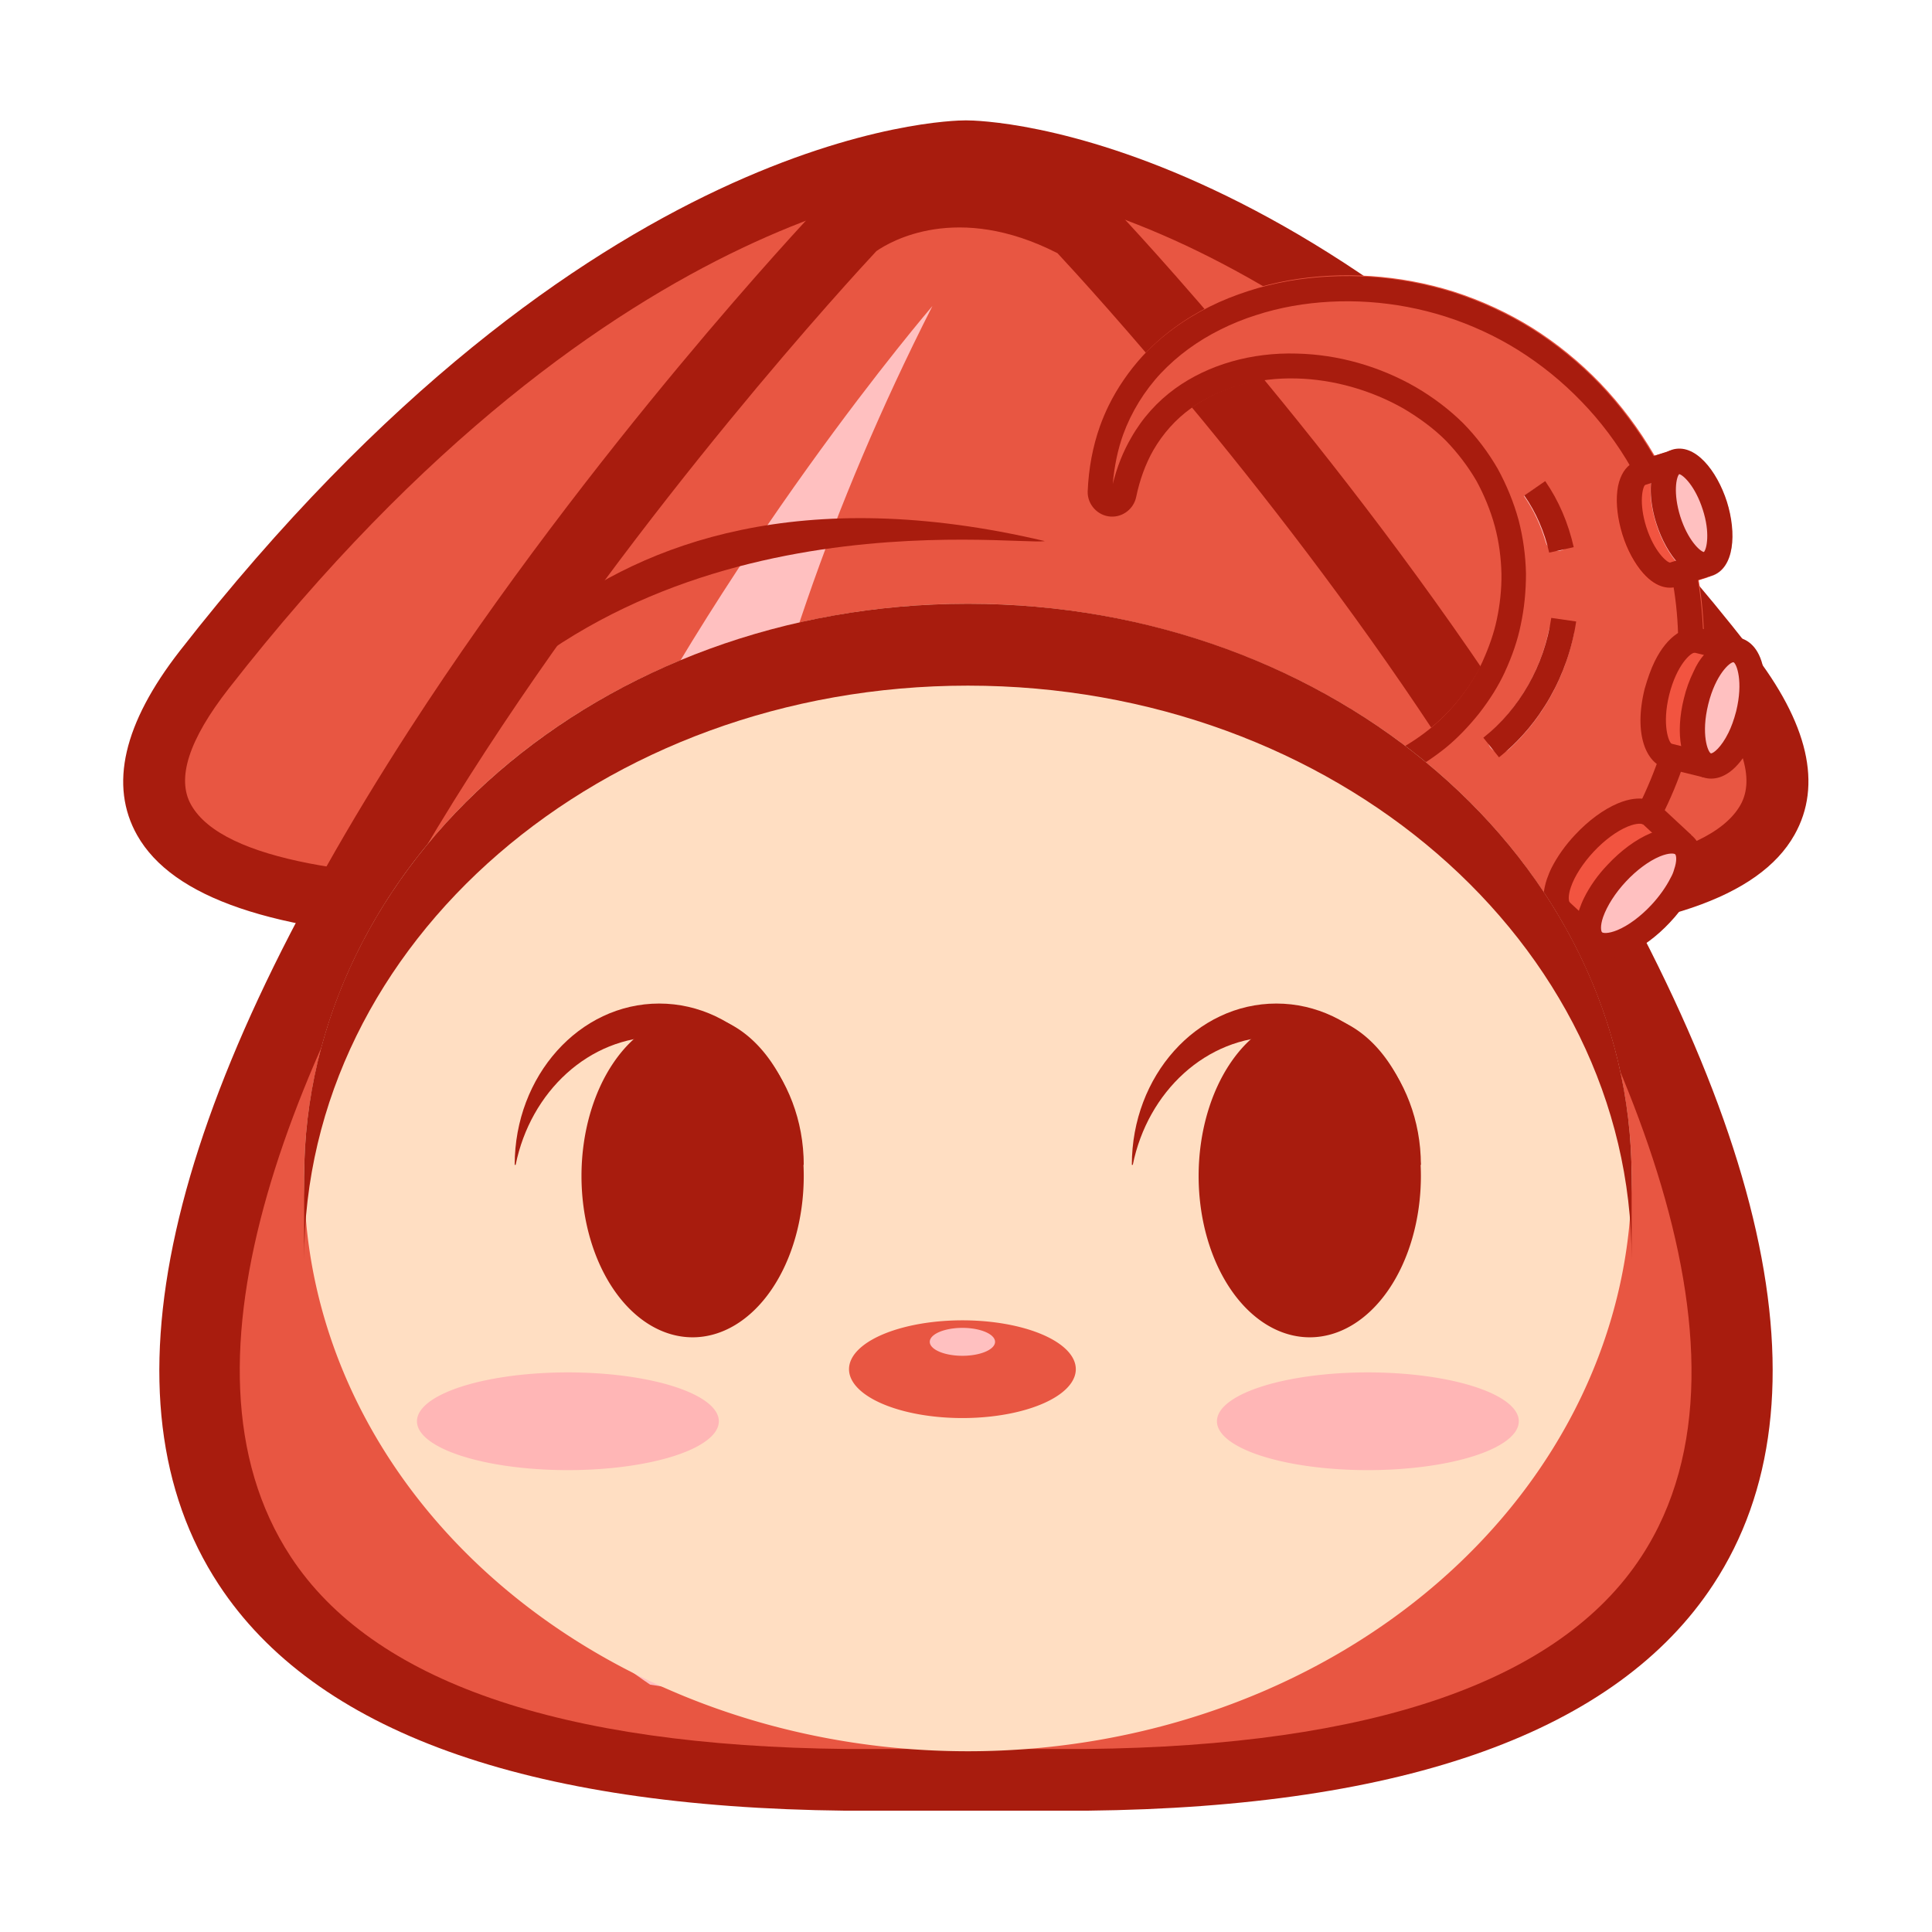 <?xml version="1.0" standalone="no"?><!DOCTYPE svg PUBLIC "-//W3C//DTD SVG 1.1//EN"
        "http://www.w3.org/Graphics/SVG/1.1/DTD/svg11.dtd">
<svg xmlns:xlink="http://www.w3.org/1999/xlink" t="1693234112795" class="icon" viewBox="0 0 1024 1024" version="1.1" xmlns="http://www.w3.org/2000/svg"
     p-id="4640" width="200" height="200">
    <path d="M915.5 355C700.6 79.4 511.9 80.2 511.9 80.2S323.2 79.4 108.2 355C-0.8 494.8 244 497.7 511.9 466.8c267.7 30.9 512.5 28 403.6-111.8z"
          fill="#E85642" p-id="4641"></path>
    <path d="M744.7 499.1c-63.3 0-141.4-5.3-232.8-15.8-113.7 13.1-206.7 18.1-276.4 14.9-90.8-4.2-144-22.3-162.8-55.5-14.9-26.4-7.3-59.3 22.6-97.7C311.6 67.7 502 63.8 511.8 63.8h0.3c9.7 0 200.1 3.8 416.4 281.1 29.9 38.4 37.5 71.2 22.6 97.6-18.7 33.2-72 51.3-162.8 55.5-13.7 0.8-28.2 1.1-43.6 1.1z m-232.8-48.7l1.9 0.2c111.5 12.9 374.7 36.3 408.7-24 7.8-13.9 1.1-34.6-19.9-61.6-108.1-138.5-208.7-204.2-274.1-234.9-70.5-33-116.2-33.6-116.6-33.6-1.8 0-184.2 3.8-390.7 268.5-21.1 27-27.8 47.7-19.9 61.6 34 60.3 297.2 36.9 408.8 24l1.8-0.2z"
          fill="#A81C0E" p-id="4642"></path>
    <path d="M448.3 946c-770.2-8.1 0-821 0-821s51.7-40.6 127.4 0c0 0 770.2 812.8 0 821H448.3z" fill="#E85642"
          p-id="4643"></path>
    <path d="M494.2 162.2S41.6 689 344.6 892.9c28.8 4.7 69.1 9.2 69.1 9.2s-138.9-307.6 80.5-739.9z" fill="#FFC0C0"
          p-id="4644"></path>
    <path d="M448.3 959.7h-0.3c-169.4-1.8-281.1-42.1-332.1-119.9-64.2-97.8-30-250.4 101.5-453.7C313.8 237.1 429.9 114 431 112.8l2-1.8c22.3-17.5 83.4-40.4 154.9-2l2.9 1.6 2.1 2.2c1.2 1.2 117.3 124.3 213.7 273.3C938.1 589.3 972.3 742 908.1 839.8c-51 77.8-162.8 118.1-332.1 119.9H448.3z m0.2-32.7h127.2c151.9-1.6 251-35.9 294.2-101.9 72-109.8-15.5-291.5-101.6-424.6-87.6-135.5-191.7-249-207.8-266.3-53.2-27.2-88.7-6.2-96-1.1-24.9 26.7-446.6 484.4-310.4 692 43.3 66 142.3 100.3 294.4 101.9z"
          fill="#A81C0E" p-id="4645"></path>
    <path d="M893.8 402.9c-3.4 10.4-7.6 20.6-12.7 30.5-0.4 0.8-0.9 1.6-1.3 2.4l-44.1 55.8c-7.8 6.9-15.9 13.2-24.4 18.7-13.4 8.7-27.6 15.6-42 20.6-0.4 0.1-0.7 0.2-1.1 0.3-0.5 0.2-1 0.4-1.6 0.6l-4.3-12.6v-0.1c5.5-1.9 9.7-8.7 11.3-18.7 1.8-11.6 0.2-25.9-4.6-40.1-8.2-23.8-27.2-47.2-41.4-42.3l-4.3-12.6 1.5-0.7c0.7-0.5 1.4-0.8 2.2-1.1 5.4-2.1 10.2-4.3 14.6-6.6 6.4-3.5 12.3-7.5 17.6-11.9 5.3-4.4 10.4-9.6 15-15.5 5.2-6.7 9.1-13 11.9-19.2 3.6-8 6.1-15.2 7.6-22.3 1.7-7.9 2.6-16.1 2.5-24.3-0.2-8.5-1.3-17-3.5-25.2-2.3-8.5-5.7-16.7-9.8-24.2-4.5-7.7-10-14.9-16.2-21.3-6.3-6.3-13.9-11.9-22.3-16.9-17.2-9.8-37.2-15.5-56.7-16-21-0.6-41 5-56.3 16-7.8 5.6-14.6 13.2-19.7 22-4.2 7.4-7.2 15.7-9.1 24.8-1.3 6.3-7.1 10.8-13.5 10.4-6.9-0.4-12.4-6.4-12.2-13.3 0.5-12.3 2.7-23.9 6.5-34.6 1.3-3.6 2.8-7.2 4.5-10.7 4.7-9.6 10.9-18.6 18.2-26.6 9.8-10.5 21.8-19.3 35.5-26.1 6.6-3.3 13.5-6 20.3-8.2 7-2.3 14.1-4 21.2-5.3 28.6-5 58.8-3 87.3 5.9 14.9 4.8 28.9 11.3 41.5 19.1 13.1 8.2 25.4 18.2 36.3 29.5 10.9 11.4 20.5 24.2 28.6 38.1 0.8 1.4 1.5 2.8 2.3 4.2 0 0 18.3 43.2 20.5 57.7 2 10.5 3.1 21.3 3.5 32.1 0.1 1.5 0.1 3 0.1 4.5 1.8 23.1-9.4 63.2-9.4 63.2"
          fill="#E85642" p-id="4646"></path>
    <path d="M807.7 262.9l5.4-3.7c3.2-2.2 7.5-1.1 9.5 2.2 4 6.9 7.1 14.2 9.4 22 1.1 3.7-1.1 7.6-4.8 8.4l-0.2 0.1c-3.3 0.7-6.7-1.1-7.7-4.4-2.6-8.9-6.4-17.2-11.6-24.6z m20.6 65.8h0.2c3.8 0.6 6.3 4.2 5.5 8-4.9 23.3-17.1 44.8-34.2 60.4-2.8 2.6-7.3 2.3-9.7-0.7l-0.1-0.1c-2.1-2.7-1.9-6.5 0.6-8.8 15.2-13.8 26-32.7 30.3-53.4 0.7-3.6 3.9-5.9 7.4-5.4z"
          fill="#FFC0C0" p-id="4647"></path>
    <path d="M906.6 305.5c-12 3.4-23.5-11.2-28.7-27.5-3.6-11.3-4.2-23.6-0.4-31.5 1.7-3.5 4.4-6.1 8.1-7.5h-0.4l-17.4 5.5h-0.1c-2.4 0.6-6 2.6-8.4 7.6-1.1 2.2-1.9 5-2.4 8.5-0.8 6.7 0.2 15 2.7 23.1 2.5 8.1 6.5 15.3 11 20.5 7.8 8.7 14.7 8.2 18.1 7.1l0.1-0.1 17.4-5.5 0.4-0.2z"
          fill="#F25440" p-id="4648"></path>
    <path d="M886 238.6c12.2-3.9 23.9 11 29.2 27.5 5.2 16.6 4.1 35.4-8.1 39.3-0.1 0-0.2 0.1-0.4 0.1-12.1 3.5-23.6-11.2-28.8-27.6-3.7-11.3-4.3-23.7-0.4-31.7 1.7-3.5 4.4-6.1 8.1-7.5 0.2 0 0.3-0.1 0.4-0.1z"
          fill="#FFC0C0" p-id="4649"></path>
    <path d="M904 408.9c-12.2-3-14.8-21.4-11.2-38.1 2.5-11.6 8.1-22.6 15.4-27.5 3.3-2.2 6.8-3.1 10.7-2.4l-0.3-0.2-17.8-3.9c-2.4-0.6-6.5-0.7-11.1 2.4-2 1.4-4.2 3.4-6.3 6.2-4 5.5-7.3 13.1-9.2 21.3-1.8 8.3-2 16.5-0.6 23.2 2.4 11.4 8.7 14.4 12.2 15.1h0.1l17.8 3.9h0.3z"
          fill="#F25440" p-id="4650"></path>
    <path d="M919.6 340.7c12.5 2.7 15.3 21.4 11.6 38.3-3.8 17-14.1 32.8-26.6 30-0.1 0-0.3-0.1-0.4-0.1-12.2-3-14.9-21.5-11.2-38.3 2.5-11.7 8.2-22.7 15.5-27.6 3.3-2.2 6.8-3.1 10.8-2.5 0.1 0.1 0.2 0.1 0.3 0.2z"
          fill="#FFC0C0" p-id="4651"></path>
    <path d="M845.8 498.8c-9.5-8.2-3.4-25.8 7.4-39 7.5-9.2 17.5-16.5 26.3-17.5 3.9-0.5 7.5 0.3 10.7 2.7l-0.2-0.3-14-11.6c-1.8-1.7-5.4-3.6-11-2.9-2.4 0.3-5.3 1.1-8.4 2.7-6.1 3-12.5 8.3-17.9 14.8-5.4 6.5-9.4 13.8-11.2 20.4-3 11.2 1.2 16.8 4 19h0.1l14.1 11.5 0.1 0.2z"
          fill="#F25440" p-id="4652"></path>
    <path d="M890.9 445c9.9 8.1 3.8 26-7.2 39.4-11.1 13.4-27.5 22.8-37.4 14.7-0.1-0.1-0.2-0.2-0.3-0.2-9.5-8.2-3.4-25.9 7.5-39.2 7.5-9.2 17.6-16.5 26.4-17.6 3.9-0.5 7.5 0.3 10.7 2.7 0.1 0.1 0.2 0.2 0.3 0.2z"
          fill="#FFC0C0" p-id="4653"></path>
    <path d="M900.8 332.9l20.4 5-3.2 12.9-20.4-5 3.2-12.9z m-15.2 61.2l20.4 5-3.2 12.9-20.4-5 3.2-12.9z" fill="#A81C0E"
          p-id="4654"></path>
    <path d="M893 403c-3.4 10.4-7.6 20.6-12.7 30.5-0.4 0.8-0.9 1.6-1.3 2.4l-11.8-6.2c0.5-0.8 0.8-1.5 1.2-2.2 4.6-9.3 8.6-18.9 11.8-28.6L893 403zM899.2 303.3c2 10.5 3.1 21.3 3.5 32.1 0.1 1.5 0.1 3 0.1 4.5h-13.3c0-1.4-0.1-2.8-0.1-4.1-0.3-10-1.4-20.1-3.3-29.9l13.1-2.6zM722.8 405.6c0.5-0.2 1.1-0.3 1.6-0.5 0.7-0.5 1.4-0.8 2.2-1.1 5.4-2.1 10.2-4.3 14.6-6.6 6.4-3.5 12.3-7.5 17.6-11.9 5.3-4.4 10.4-9.6 15-15.5 5.2-6.7 9.1-13 11.9-19.2 3.6-8 6.1-15.2 7.6-22.3 1.7-7.9 2.6-16.1 2.5-24.3-0.2-8.5-1.3-17-3.5-25.2-2.3-8.5-5.7-16.7-9.8-24.2-4.5-7.7-10-14.9-16.2-21.3-6.3-6.3-13.9-11.9-22.3-16.9-17.2-9.8-37.2-15.5-56.7-16-21-0.6-41 5-56.3 16-7.8 5.6-14.6 13.2-19.7 22-4.2 7.4-7.2 15.7-9.1 24.8-1.3 6.3-7.1 10.8-13.5 10.4-6.9-0.4-12.4-6.4-12.2-13.3 0.5-12.3 2.7-23.9 6.5-34.6 1.3-3.6 2.8-7.2 4.5-10.7 4.7-9.6 10.9-18.6 18.2-26.6 9.8-10.5 21.8-19.3 35.5-26.1 6.6-3.3 13.5-6 20.3-8.2 7-2.3 14.1-4 21.2-5.3 28.6-5 58.8-3 87.3 5.9 14.9 4.8 28.9 11.3 41.5 19.1 13.1 8.2 25.4 18.2 36.3 29.5 10.9 11.4 20.5 24.2 28.6 38.1 0.8 1.4 1.5 2.8 2.3 4.2l-11.8 6.3c-0.7-1.3-1.4-2.6-2.1-3.8-7.4-13-16.4-25-26.6-35.5-10.2-10.6-21.6-19.8-33.8-27.4-11.7-7.3-24.7-13.3-38.5-17.7-26.3-8.3-54.3-10.2-80.9-5.5-6.6 1.2-13.1 2.8-19.5 4.9-6.3 2-12.5 4.5-18.5 7.5-12.3 6.1-22.9 13.9-31.7 23.2-8.8 9.4-15.7 20.7-20 32.5-2.9 8.1-4.7 16.9-5.5 26.2 2.2-8.9 5.4-17 9.7-24.4 6-10.6 13.9-19.3 23.4-26.2 17.6-12.7 40.5-19.2 64.4-18.5 21.9 0.5 43.8 6.7 63.1 17.8 9.4 5.5 17.8 11.9 25 19 7.1 7.2 13.3 15.4 18.4 24.2 4.7 8.6 8.5 17.8 11.1 27.3 2.4 9.3 3.7 18.8 3.9 28.3 0 9.3-0.9 18.5-2.8 27.3-1.6 7.9-4.4 16.2-8.5 25.1-3.3 7.1-7.7 14.2-13.6 21.8-5.3 6.6-11 12.6-17 17.6-6 4.9-12.6 9.4-19.8 13.3-4.8 2.5-10 4.9-15.9 7.2l-1.3 1.1-1.8 0.4c-0.5 0.1-1 0.2-1.3 0.3l-4-12.5zM761.8 519.3c0.3-0.1 0.7-0.2 1-0.4l0.8-0.3 0.9-0.2c13.3-4.7 26.5-11.1 38.9-19.1 7.8-5.1 15.5-10.9 22.7-17.4l8.9 9.9c-7.8 6.9-15.9 13.2-24.4 18.7-13.4 8.7-27.6 15.6-42 20.6-0.4 0.1-0.7 0.2-1.1 0.3-0.5 0.2-1 0.4-1.6 0.6l-4.1-12.7z"
          fill="#A81C0E" p-id="4655"></path>
    <path d="M807.9 262.6L819 255c7.2 10.4 12.2 22.2 15.1 35l-13 2.9c-2.5-11-6.9-21.3-13.2-30.3z m14.3 64.9l13.2 1.9c-4.2 28.4-19.1 54.7-40.9 72l-8.3-10.4c19.2-15.2 32.3-38.3 36-63.5zM870.2 436.3l9.1-9.7 17.1 15.9-9.1 9.7-17.1-15.9z m-47.7 51.3l9.1-9.7 17.1 15.9-9.1 9.7-17.1-15.9z"
          fill="#A81C0E" p-id="4656"></path>
    <path d="M852.1 458.3c7-7.5 15-13.4 22.6-16.6 12.5-5.2 19.4-1.3 22.4 1.5 3 2.7 7.3 9.3 3 22.1-2.6 7.7-7.9 16.1-15 23.6-7 7.5-15 13.4-22.6 16.6-12.5 5.2-19.4 1.3-22.4-1.5-3-2.7-7.3-9.3-3-22.1 0.7-2 1.5-4 2.5-6 2.9-5.9 7.2-12.1 12.5-17.6z m35.2 2.6c1.7-4.9 1.1-7.6 0.6-8.1-0.5-0.5-3.2-0.9-8.1 1.1-5.8 2.4-12.3 7.2-18 13.3s-10 12.9-12.1 18.8c-1.7 4.9-1.1 7.6-0.6 8.1 0.5 0.5 3.2 0.9 8.1-1.1 5.8-2.4 12.3-7.2 18-13.3 4.3-4.6 7.9-9.7 10.3-14.5 0.8-1.4 1.4-2.8 1.8-4.3z m-52.4-18.5c7-7.5 15-13.4 22.6-16.6 12.5-5.2 19.4-1.3 22.4 1.5l-9.1 9.7c-0.5-0.5-3.2-0.9-8.1 1.1-5.8 2.4-12.3 7.2-18 13.3-5.7 6.1-10.1 12.9-12.1 18.8-1.7 4.9-1.1 7.6-0.6 8.1l-9.1 9.7c-3-2.7-7.3-9.3-3-22.1 0.7-2 1.5-4 2.5-6 3-5.9 7.3-12 12.5-17.5zM903.2 347c7.8-9.9 15.1-9.8 18.9-8.9 3.7 0.9 10.3 4.3 12.6 16.6 1.4 7.3 0.9 16.4-1.4 25.5-2.2 9.1-6.1 17.3-10.7 23.2-7.8 9.9-15.2 9.8-18.9 8.9s-10.3-4.3-12.6-16.6c-1.4-7.3-0.9-16.4 1.4-25.5 1.2-5.1 3-9.9 5.1-14.2 1.5-3.4 3.4-6.5 5.6-9z m17 30c3.9-15.9 0.2-25.3-1.4-26-1.8-0.2-9.5 6.4-13.4 22.3s-0.2 25.3 1.4 26c1.3 0.1 5.5-3.2 9.3-10.9 1.5-3 2.9-6.8 4.1-11.4zM877 350.6c6.8-13.9 16.6-19.5 24.3-17.5l-3.2 12.9c-1.8-0.2-9.4 6.3-13.4 22.3-3.9 15.9-0.2 25.3 1.4 26l-3.2 12.9c-10.2-2.5-17.2-17.8-11.2-42.1 1.6-5.6 3.3-10.4 5.3-14.5zM867.4 244.5l18.1-5.7 4 12.7-18.1 5.7-4-12.7z m17 53.9l18.1-5.7 4 12.7-18.1 5.7-4-12.7z"
          fill="#A81C0E" p-id="4657"></path>
    <path d="M886.1 238.4c12.2-3.9 23.9 11 29.2 27.5 5.2 16.6 4.1 35.4-8.1 39.3-12.2 3.9-23.9-11-29.2-27.5-3.7-11.3-4.3-23.7-0.4-31.7 1.9-3.6 4.6-6.3 8.5-7.6z m16.4 31.7c-4-12.5-10.4-18.4-12.5-18.8-1.5 1.5-3.3 10 0.6 22.5 4 12.5 10.4 18.4 12.5 18.8 1.5-1.6 3.4-10.2-0.6-22.5z"
          fill="#A81C0E" p-id="4658"></path>
    <path d="M868 244.2l4 12.7c0-0.1 0.1-0.1 0.1-0.1-1.5 1.1-3.6 9.7 0.5 22.6 4.1 12.8 10.8 18.7 12.6 18.8h-0.2l4 12.7c-3.4 1.1-10.4 1.6-18.1-7.1-4.5-5.1-8.5-12.4-11-20.5s-3.5-16.3-2.7-23.1c0.4-3.5 1.3-6.3 2.4-8.5 2.4-4.9 6-6.8 8.4-7.5zM722.8 405.8c20.6-7.1 46.3 15.2 58.3 50.7 5.6 16.2 7.5 32.7 5.2 46.5-2.4 15.2-9.6 25.6-20.1 29.2l-4.3-12.6c5.5-1.9 9.7-8.7 11.3-18.7 1.8-11.6 0.2-25.9-4.6-40.1-8.2-23.8-27.2-47.2-41.4-42.3l-4.4-12.7z"
          fill="#A81C0E" p-id="4659"></path>
    <path d="M221 413.2s74.8-187.3 332.8-126.4c-17 2.6-221.2-27.3-332.8 126.4z" fill="#A81C0E" p-id="4660"></path>
    <path d="M161.2 624.1a351.8 304.1 0 1 0 703.6 0 351.8 304.1 0 1 0-703.6 0Z" fill="#FFDEC2" p-id="4661"></path>
    <path d="M308.2 623.3a58.9 85.5 0 1 0 117.8 0 58.9 85.5 0 1 0-117.8 0Z" fill="#A81C0E" p-id="4662"></path>
    <path d="M273.3 617.4c7.9-38.9 39-67.9 76.1-67.9s68.3 29 76.1 67.9h0.5c0-47.2-34.3-85.5-76.6-85.5s-76.6 38.3-76.6 85.5"
          fill="#A81C0E" p-id="4663"></path>
    <path d="M635.3 623.3a58.9 85.5 0 1 0 117.8 0 58.9 85.5 0 1 0-117.8 0Z" fill="#A81C0E" p-id="4664"></path>
    <path d="M600.4 617.4c7.9-38.9 39-67.9 76.1-67.9s68.3 29 76.1 67.9h0.5c0-47.2-34.3-85.5-76.6-85.5s-76.6 38.3-76.6 85.5"
          fill="#A81C0E" p-id="4665"></path>
    <path d="M450 725.7a60.1 25.9 0 1 0 120.2 0 60.1 25.9 0 1 0-120.2 0Z" fill="#E85642" p-id="4666"></path>
    <path d="M221 753.3a80 25.9 0 1 0 160 0 80 25.9 0 1 0-160 0Z" fill="#FFB6B6" p-id="4667"></path>
    <path d="M645 753.3a80 25.9 0 1 0 160 0 80 25.9 0 1 0-160 0Z" fill="#FFB6B6" p-id="4668"></path>
    <path d="M492.8 711.2a17.3 7.4 0 1 0 34.6 0 17.3 7.4 0 1 0-34.6 0Z" fill="#FFC0C0" p-id="4669"></path>
    <path d="M864.8 667.5c0-167.9-157.5-304.1-351.8-304.1S161.2 499.6 161.2 667.5v-43.4C161.2 456.2 318.7 320 513 320s351.8 136.1 351.8 304.1"
          fill="#A81C0E" p-id="4670"></path>
</svg>